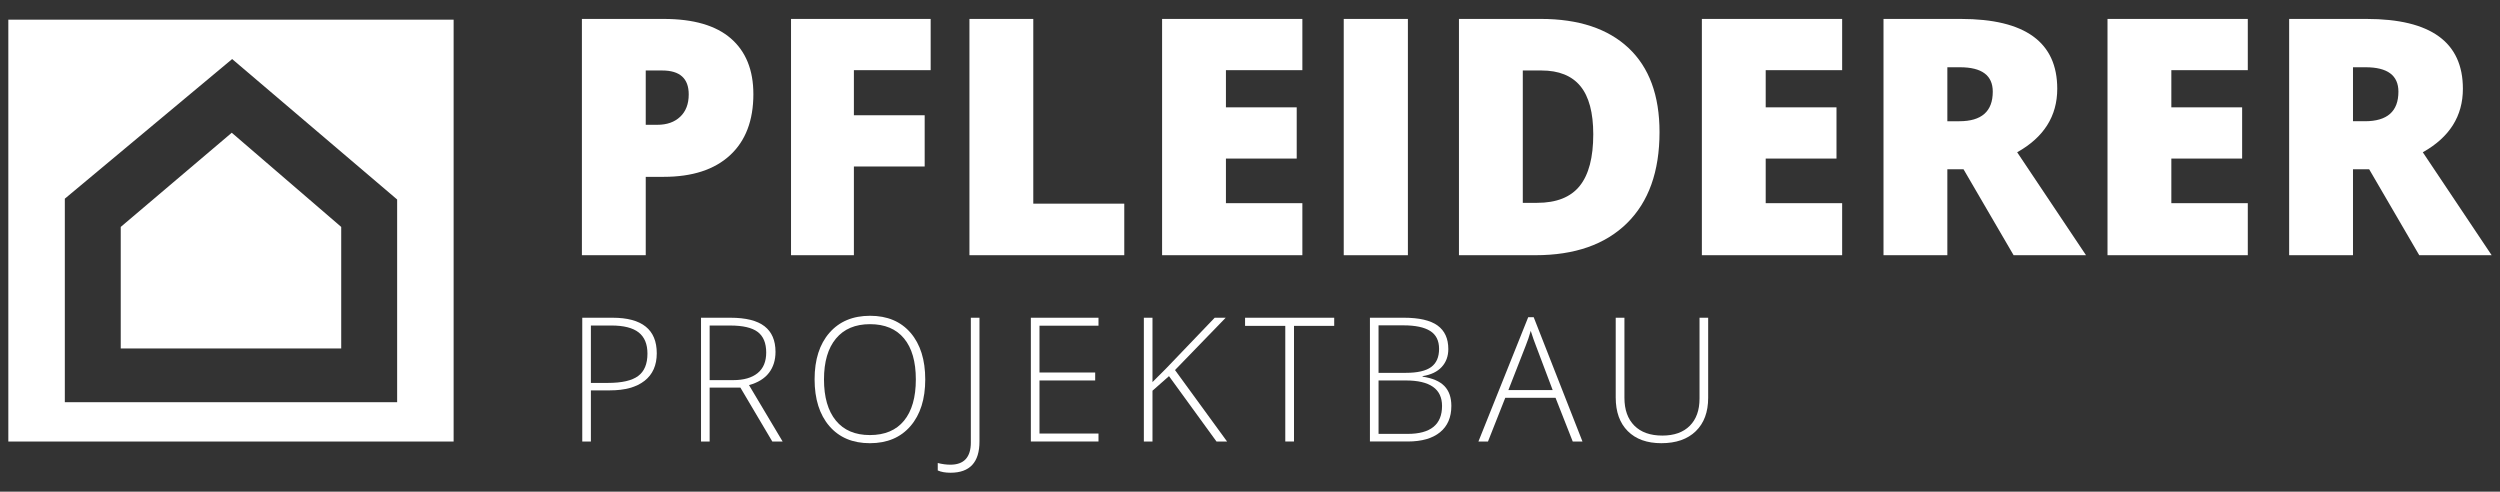 <?xml version="1.0" encoding="utf-8"?>
<svg xmlns="http://www.w3.org/2000/svg" height="59" id="a" viewBox="0 0 300 59" width="300">
  <rect x="0" y="0" width="300" height="59" fill="#333333" stroke="none"/>
  <path d="m90.404,11.291c0-2.883-.898-5.107-2.695-6.672-1.798-1.564-4.487-2.347-8.068-2.347h-9.813v28.354h7.661v-9.405h2.152c3.439,0,6.092-.864,7.962-2.59,1.868-1.726,2.802-4.172,2.802-7.34Zm-8.776,2.714c-.679.647-1.593.971-2.744.971h-1.396v-6.517h1.978c2.12,0,3.181.957,3.181,2.871,0,1.137-.339,2.029-1.018,2.675Z" style="fill:#fff;"/>
  <polygon points="94.923 30.625 102.467 30.625 102.467 19.979 110.961 19.979 110.961 13.831 102.467 13.831 102.467 8.42 111.679 8.42 111.679 2.272 94.923 2.272 94.923 30.625" style="fill:#fff;"/>
  <polygon points="123.994 2.272 116.333 2.272 116.333 30.625 134.913 30.625 134.913 24.439 123.994 24.439 123.994 2.272" style="fill:#fff;"/>
  <polygon points="156.284 24.381 147.111 24.381 147.111 19.028 155.605 19.028 155.605 12.881 147.111 12.881 147.111 8.42 156.284 8.42 156.284 2.272 139.451 2.272 139.451 30.625 156.284 30.625 156.284 24.381" style="fill:#fff;"/>
  <rect height="28.354" style="fill:#fff;" width="7.699" x="161.248" y="2.272"/>
  <path d="m195.235,26.785c2.605-2.56,3.908-6.206,3.908-10.938,0-4.396-1.238-7.757-3.714-10.084-2.477-2.328-5.99-3.492-10.54-3.492h-9.814v28.354h9.173c4.72,0,8.382-1.28,10.987-3.84Zm-12.499-18.327h2.23c2.094,0,3.656.628,4.684,1.881,1.028,1.254,1.542,3.181,1.542,5.779,0,2.78-.542,4.845-1.628,6.196-1.086,1.352-2.794,2.027-5.121,2.027h-1.707v-15.883Z" style="fill:#fff;"/>
  <polygon points="204.224 30.625 221.058 30.625 221.058 24.381 211.884 24.381 211.884 19.028 220.379 19.028 220.379 12.881 211.884 12.881 211.884 8.42 221.058 8.42 221.058 2.272 204.224 2.272 204.224 30.625" style="fill:#fff;"/>
  <path d="m246.87,10.65c0-5.585-3.854-8.378-11.559-8.378h-9.29v28.354h7.661v-10.317h1.939l6.012,10.317h8.689l-8.262-12.354c3.206-1.797,4.81-4.337,4.81-7.622Zm-11.753,3.898h-1.435v-6.477h1.513c2.624,0,3.937.976,3.937,2.929,0,2.366-1.338,3.548-4.015,3.548Z" style="fill:#fff;"/>
  <polygon points="252.901 30.625 269.735 30.625 269.735 24.381 260.561 24.381 260.561 19.028 269.056 19.028 269.056 12.881 260.561 12.881 260.561 8.42 269.735 8.42 269.735 2.272 252.901 2.272 252.901 30.625" style="fill:#fff;"/>
  <path d="m290.737,18.272c3.207-1.797,4.81-4.337,4.81-7.622,0-5.585-3.853-8.378-11.558-8.378h-9.291v28.354h7.661v-10.317h1.939l6.012,10.317h8.689l-8.263-12.354Zm-6.943-3.724h-1.435v-6.477h1.513c2.625,0,3.938.976,3.938,2.929,0,2.366-1.339,3.548-4.016,3.548Z" style="fill:#fff;"/>
  <path d="m73.508,38.128h-3.636v14.852h1.035v-6.136h2.297c1.788,0,3.17-.382,4.145-1.148.975-.765,1.463-1.865,1.463-3.301,0-2.845-1.767-4.267-5.303-4.267Zm3.067,6.994c-.744.552-1.953.827-3.626.827h-2.042v-6.888h2.459c1.477,0,2.567.276,3.272.828.704.552,1.056,1.4,1.056,2.544,0,1.239-.372,2.136-1.118,2.688Z" style="fill:#fff;"/>
  <path d="m92.274,44.742c.524-.684.787-1.524.787-2.52,0-1.368-.441-2.392-1.32-3.073-.881-.681-2.241-1.021-4.085-1.021h-3.534v14.852h1.035v-6.471h3.688l3.83,6.471h1.239l-4.033-6.766c1.071-.298,1.868-.788,2.392-1.473Zm-4.282.873h-2.834v-6.552h2.459c1.53,0,2.634.258,3.312.773.677.514,1.016,1.337,1.016,2.468,0,1.091-.345,1.916-1.036,2.474-.691.559-1.664.837-2.916.837Z" style="fill:#fff;"/>
  <path d="m104.406,37.894c-2.059,0-3.683.68-4.871,2.037-1.188,1.358-1.784,3.219-1.784,5.583s.59,4.241,1.768,5.613c1.178,1.371,2.801,2.057,4.867,2.057s3.697-.685,4.875-2.057c1.179-1.372,1.768-3.236,1.768-5.593s-.587-4.228-1.757-5.592c-1.173-1.365-2.794-2.048-4.866-2.048Zm4.078,12.587c-.944,1.152-2.31,1.727-4.098,1.727-1.775,0-3.136-.581-4.085-1.743-.948-1.162-1.422-2.805-1.422-4.932s.479-3.755,1.437-4.906c.958-1.152,2.321-1.727,4.089-1.727s3.134.571,4.078,1.711c.945,1.142,1.417,2.782,1.417,4.922s-.472,3.796-1.417,4.948Z" style="fill:#fff;"/>
  <path d="m116.502,53.081c0,1.788-.82,2.682-2.459,2.682-.48,0-.985-.068-1.513-.203v.894c.4.183.911.274,1.532.274,2.317,0,3.475-1.249,3.475-3.748v-14.852h-1.036v14.953Z" style="fill:#fff;"/>
  <polygon points="123.702 52.98 131.819 52.98 131.819 52.025 124.738 52.025 124.738 45.656 131.422 45.656 131.422 44.701 124.738 44.701 124.738 39.083 131.819 39.083 131.819 38.128 123.702 38.128 123.702 52.98" style="fill:#fff;"/>
  <polygon points="147.084 38.128 145.764 38.128 139.944 44.203 138.298 45.849 138.298 38.128 137.262 38.128 137.262 52.98 138.298 52.98 138.298 46.885 140.279 45.137 145.978 52.98 147.247 52.98 141 44.406 147.084 38.128" style="fill:#fff;"/>
  <polygon points="149.408 39.104 154.234 39.104 154.234 52.98 155.28 52.98 155.28 39.104 160.105 39.104 160.105 38.128 149.408 38.128 149.408 39.104" style="fill:#fff;"/>
  <path d="m170.708,45.198v-.061c1.01-.162,1.777-.53,2.301-1.102.525-.572.789-1.288.789-2.149,0-1.259-.431-2.201-1.29-2.824-.861-.623-2.208-.934-4.043-.934h-4.074v14.852h4.551c1.666,0,2.953-.369,3.86-1.107.907-.738,1.36-1.791,1.36-3.159,0-1.023-.279-1.82-.837-2.392-.559-.572-1.43-.946-2.617-1.123Zm-5.282-6.156h2.996c1.416,0,2.481.223,3.195.671.714.446,1.072,1.165,1.072,2.153s-.316,1.715-.95,2.179c-.634.464-1.647.696-3.042.696h-3.272v-5.699Zm3.494,13.024h-3.494v-6.41h3.272c2.898,0,4.347,1.019,4.347,3.057,0,2.235-1.375,3.353-4.125,3.353Z" style="fill:#fff;"/>
  <path d="m183.384,38.067l-5.973,14.913h1.148l2.072-5.242h6.034l2.062,5.242h1.168l-5.851-14.913h-.661Zm2.936,8.737h-5.313l2.084-5.334c.215-.527.415-1.117.598-1.767.237.745.441,1.327.61,1.747l2.021,5.354Z" style="fill:#fff;"/>
  <path d="m203.943,47.84c0,1.388-.389,2.473-1.168,3.255-.779.783-1.876,1.174-3.292,1.174-1.448,0-2.57-.397-3.362-1.194-.792-.796-1.189-1.908-1.189-3.337v-9.61h-1.046v9.569c0,1.727.483,3.073,1.448,4.038.965.965,2.308,1.448,4.028,1.448,1.767,0,3.146-.481,4.135-1.443.988-.962,1.483-2.295,1.483-4.002v-9.61h-1.036v9.712Z" style="fill:#fff;"/>
  <path d="m1,52.983h53.435V2.362H1v50.621Zm6.779-29.141L27.858,7.086l19.799,16.853v24.321H7.779v-24.418Z" style="fill:#fff;"/>
  <polygon points="14.488 27.231 14.488 41.816 40.946 41.816 40.946 27.231 27.811 15.929 14.488 27.231" style="fill:#fff;"/>
</svg>